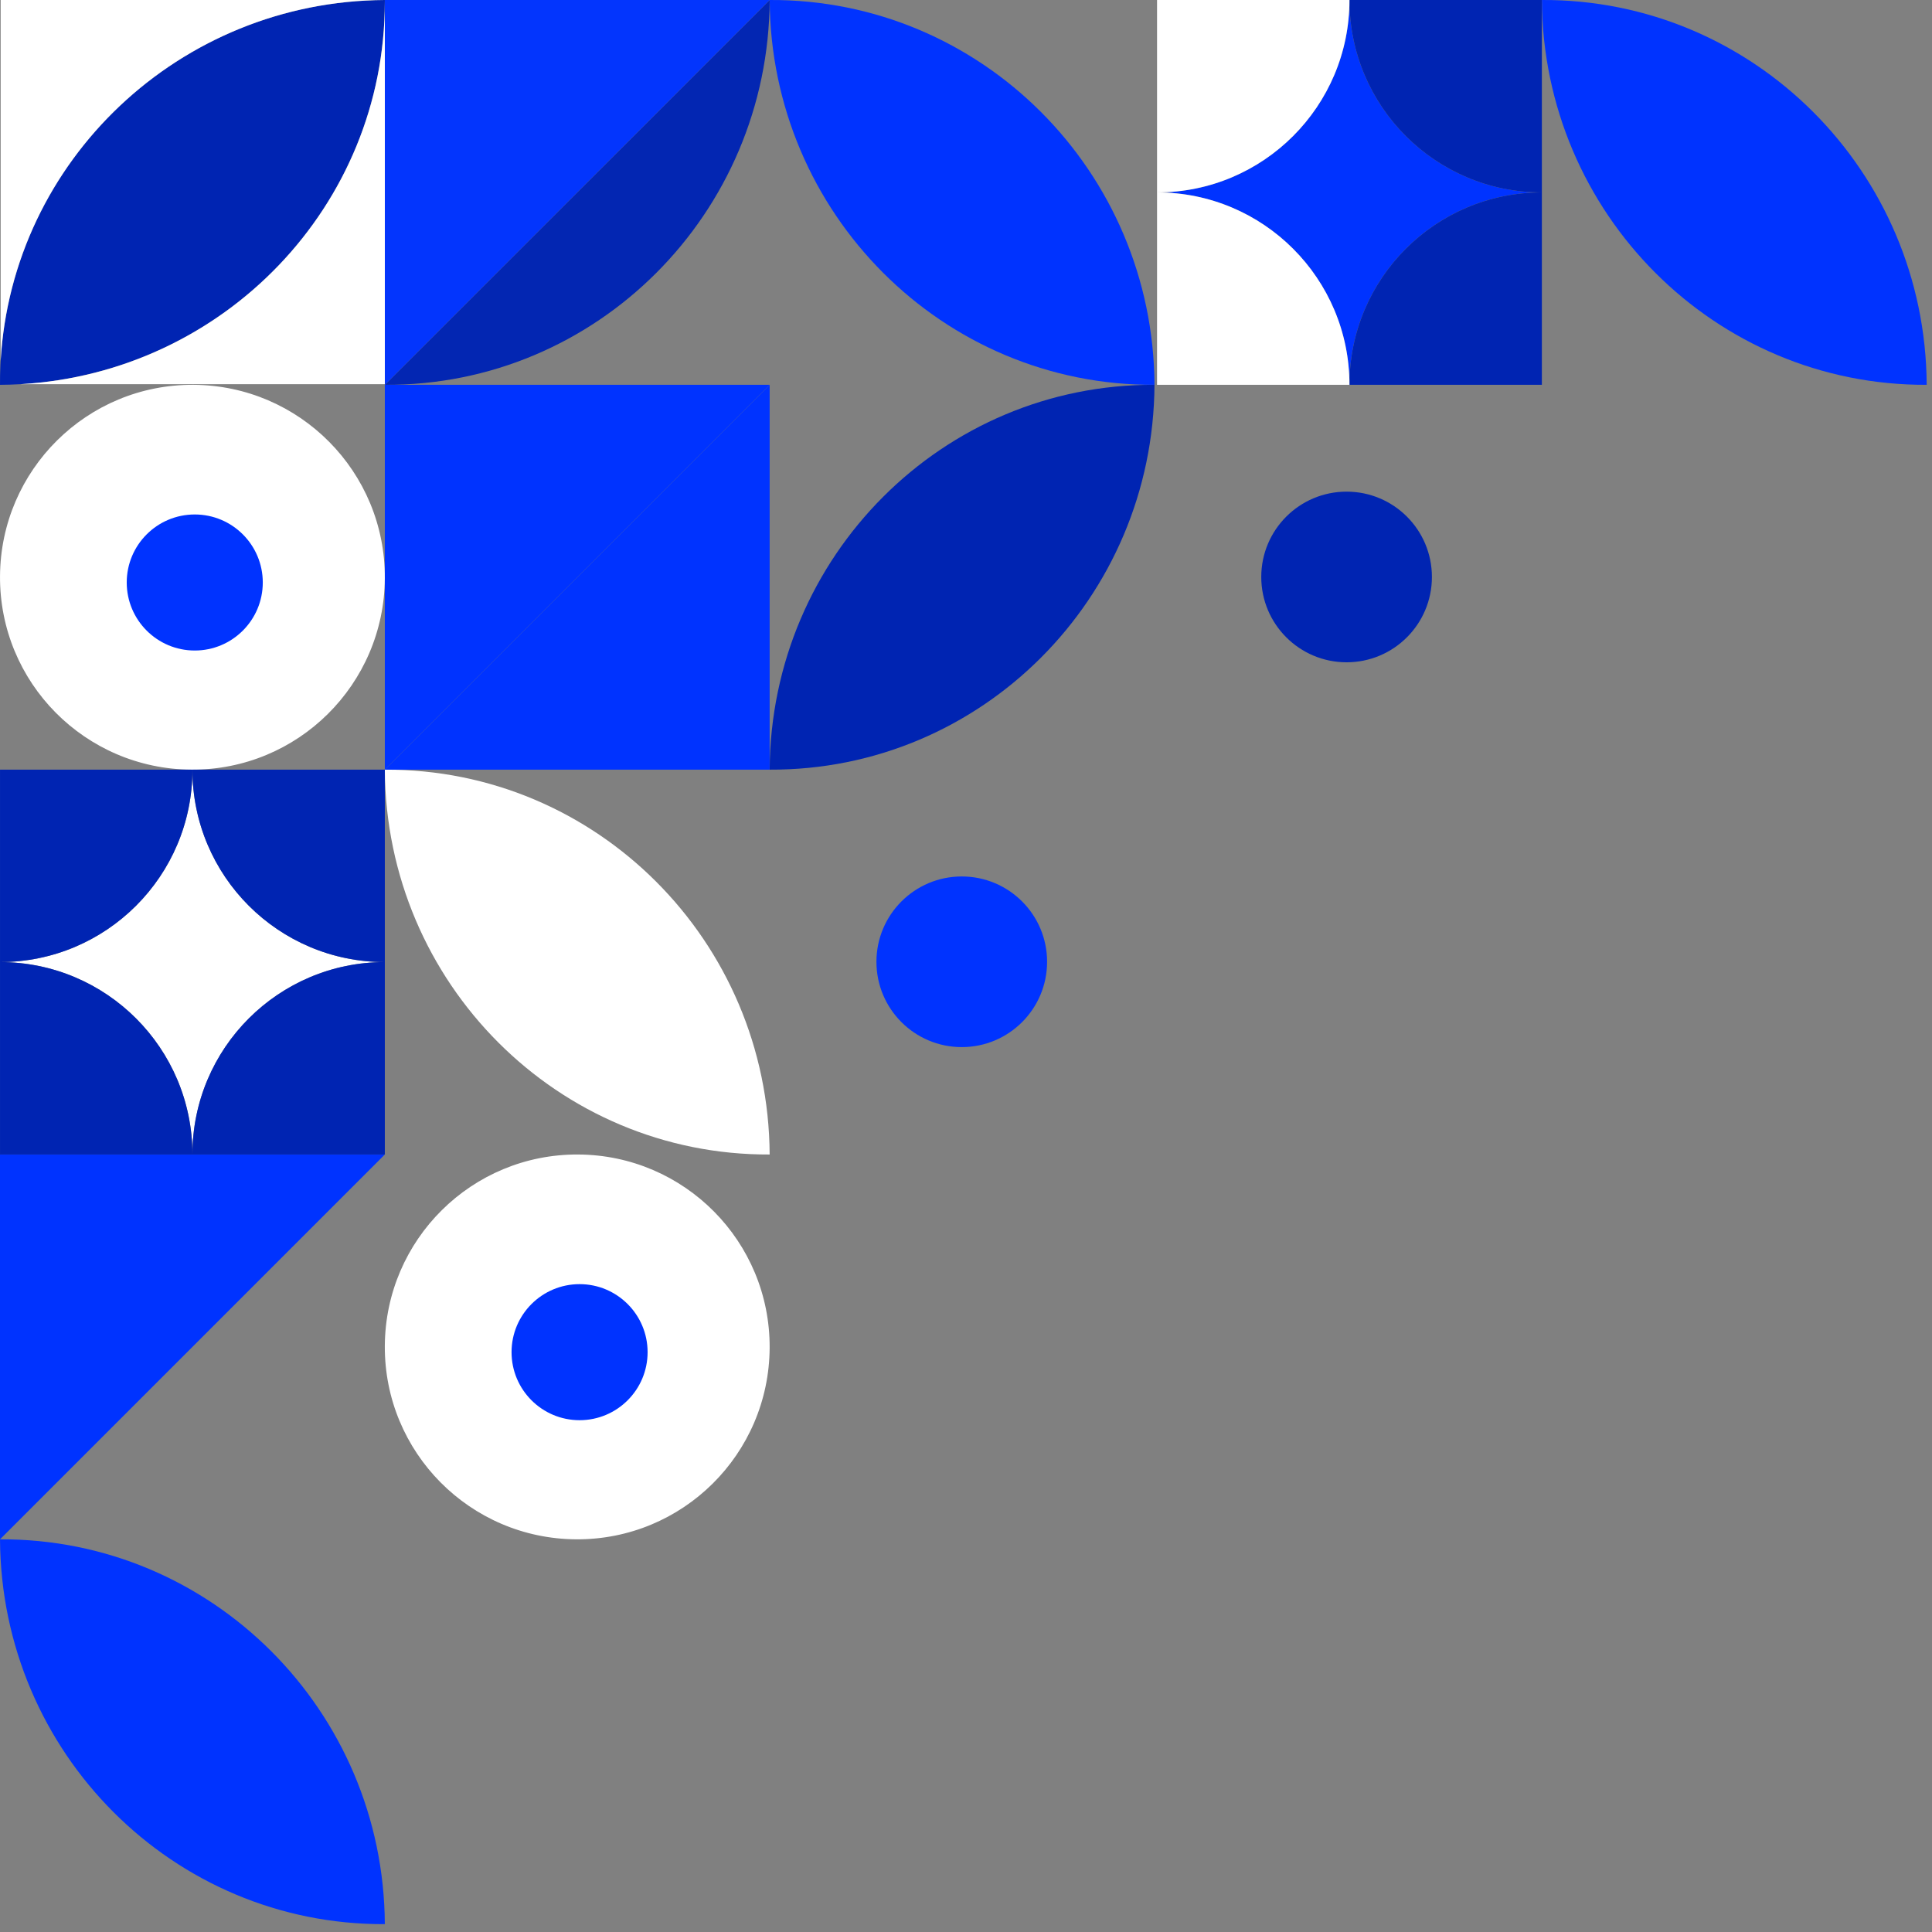 <svg width="218" height="218" viewBox="0 0 218 218" fill="none" xmlns="http://www.w3.org/2000/svg">
<rect x="0" y="0" width="218" height="218" fill="#808080" stroke="none"/>
<path d="M0.002 65.023C0.068 53.028 9.827 43.356 21.823 43.422C33.819 43.488 43.49 53.247 43.424 65.243C43.358 77.239 33.599 86.91 21.604 86.844C9.608 86.778 -0.064 77.019 0.002 65.023Z" fill="white"/>
<path d="M29.651 65.726C29.651 69.965 26.214 73.402 21.975 73.402C17.736 73.402 14.3 69.965 14.3 65.726C14.3 61.487 17.736 58.051 21.975 58.051C26.214 58.051 29.651 61.487 29.651 65.726Z" fill="#0033FF"/>
<path d="M43.422 151.871C43.488 139.875 53.247 130.204 65.243 130.27C77.239 130.336 86.91 140.095 86.844 152.09C86.778 164.086 77.019 173.757 65.023 173.692C53.028 173.626 43.356 163.867 43.422 151.871Z" fill="white"/>
<path d="M73.073 152.574C73.073 156.813 69.636 160.25 65.397 160.25C61.158 160.25 57.722 156.813 57.722 152.574C57.722 148.335 61.158 144.898 65.397 144.898C69.636 144.898 73.073 148.335 73.073 152.574Z" fill="#0033FF"/>
<path d="M0 173.691L43.423 130.269L0 130.269L0 173.691Z" fill="#0033FF"/>
<path d="M86.846 0C110.717 -0.11 130.137 19.331 130.268 43.422C106.397 43.532 86.977 24.092 86.846 0Z" fill="#0033FF"/>
<path d="M0.001 173.692C23.872 173.582 43.292 193.022 43.423 217.113C19.552 217.224 0.132 197.783 0.001 173.692Z" fill="#0033FF"/>
<path d="M43.423 86.848C67.294 86.738 86.714 106.178 86.845 130.27C62.974 130.38 43.554 110.939 43.423 86.848Z" fill="white"/>
<path d="M217.401 43.421C193.53 43.532 174.11 24.091 173.979 -3.04804e-05C197.85 -0.11 217.27 19.33 217.401 43.421Z" fill="#0033FF"/>
<path d="M130.268 43.422C106.396 43.312 86.976 62.753 86.845 86.844C110.717 86.954 130.137 67.513 130.268 43.422Z" fill="#0024B2"/>
<g opacity="0.98">
<path d="M86.846 -0C86.737 24.113 67.295 43.553 43.424 43.421L86.846 -0Z" fill="#0024B2"/>
<path d="M43.423 43.422L86.846 -0L43.423 -0L43.423 43.422Z" fill="#0033FF"/>
</g>
<path fill-rule="evenodd" clip-rule="evenodd" d="M152.267 43.422C152.267 31.431 142.546 21.711 130.556 21.711C142.546 21.711 152.267 11.99 152.267 -0C152.267 11.99 161.987 21.711 173.978 21.711C161.987 21.711 152.267 31.431 152.267 43.422Z" fill="#0033FF"/>
<path d="M173.979 21.711L173.979 43.422L152.268 43.422C152.268 31.431 161.988 21.711 173.979 21.711Z" fill="#0024B2"/>
<path d="M173.979 21.711C161.988 21.711 152.268 11.99 152.268 -0L173.979 -0L173.979 21.711Z" fill="#0024B2"/>
<path d="M130.557 21.711L130.557 43.422L152.268 43.422C152.268 31.431 142.547 21.711 130.557 21.711Z" fill="white"/>
<path d="M130.557 21.711C142.547 21.711 152.268 11.99 152.268 -0L130.557 -0L130.557 21.711Z" fill="white"/>
<path d="M43.421 -1.01904e-10C43.532 23.871 24.091 43.291 -2.85637e-05 43.422C-0.11 19.551 19.33 0.131 43.421 -1.01904e-10Z" fill="#0024B2"/>
<path fill-rule="evenodd" clip-rule="evenodd" d="M43.423 0L43.424 0L43.424 0.202L43.424 43.35L2.318 43.35C25.26 42.038 43.424 23.212 43.424 0.202C43.424 0.135 43.424 0.067 43.423 0ZM0.074 40.711C1.382 18.098 20.251 0.126 43.423 0L0.074 -7.57955e-06L0.074 40.711Z" fill="white"/>
<path fill-rule="evenodd" clip-rule="evenodd" d="M21.713 130.27C21.713 118.279 31.433 108.558 43.424 108.558C31.433 108.558 21.713 98.838 21.713 86.847C21.713 98.838 11.992 108.558 0.001 108.558C11.992 108.558 21.713 118.279 21.713 130.27Z" fill="white"/>
<path fill-rule="evenodd" clip-rule="evenodd" d="M21.713 130.27L43.424 130.27L43.424 108.558L43.424 86.847L21.713 86.847L0.001 86.847L0.001 108.558L0.001 130.27L21.713 130.27ZM21.713 130.27C21.713 118.279 11.992 108.558 0.001 108.558C11.992 108.558 21.713 98.838 21.713 86.847C21.713 98.838 31.433 108.558 43.424 108.558C31.433 108.558 21.713 118.279 21.713 130.27Z" fill="#0024B2"/>
<path d="M142.316 65.103C142.316 59.785 146.627 55.475 151.944 55.475C157.262 55.475 161.572 59.785 161.572 65.103C161.572 70.42 157.262 74.731 151.944 74.731C146.627 74.731 142.316 70.42 142.316 65.103Z" fill="#0024B2"/>
<path d="M98.894 108.524C98.894 103.207 103.205 98.897 108.522 98.897C113.84 98.897 118.15 103.207 118.15 108.524C118.15 113.842 113.84 118.152 108.522 118.152C103.205 118.152 98.894 113.842 98.894 108.524Z" fill="#0033FF"/>
<path d="M43.423 86.844L86.846 43.421L43.423 43.421L43.423 86.844Z" fill="#0033FF"/>
<path d="M86.845 43.422L43.423 86.844L86.845 86.844L86.845 43.422Z" fill="#0033FF"/>
</svg>
